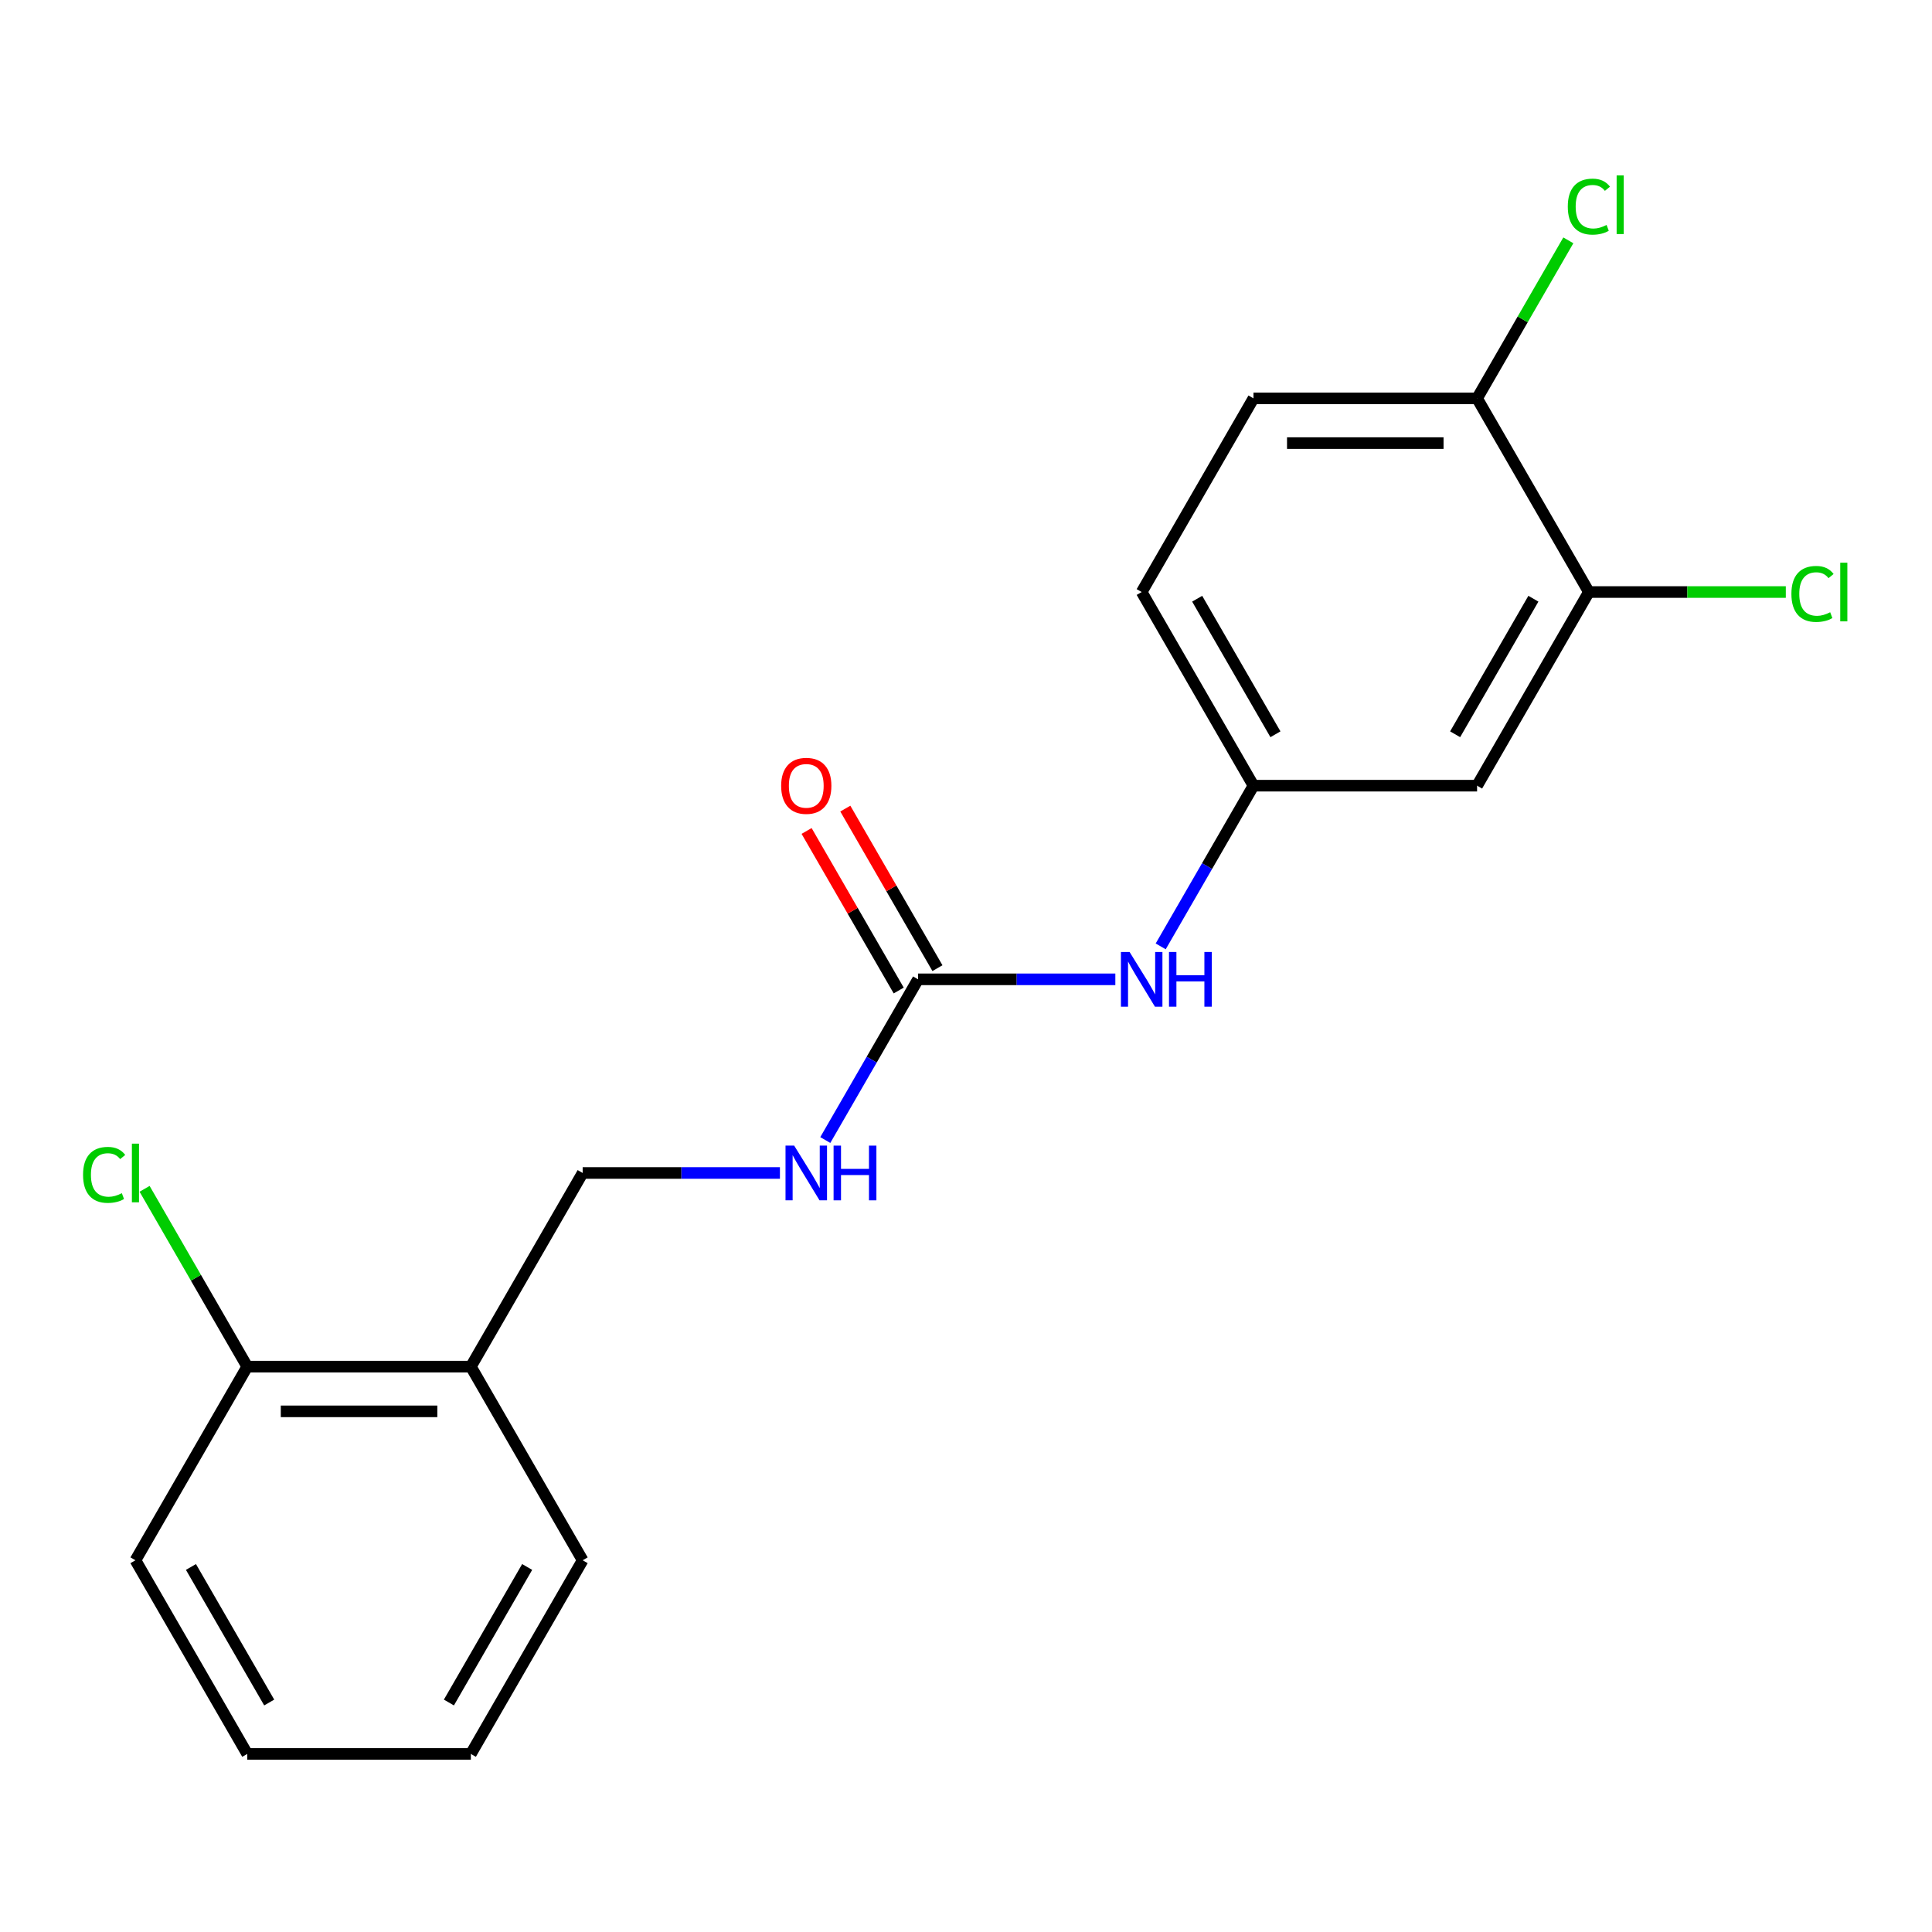 <?xml version='1.0' encoding='iso-8859-1'?>
<svg version='1.1' baseProfile='full'
              xmlns='http://www.w3.org/2000/svg'
                      xmlns:rdkit='http://www.rdkit.org/xml'
                      xmlns:xlink='http://www.w3.org/1999/xlink'
                  xml:space='preserve'
width='1000px' height='1000px' viewBox='0 0 1000 1000'>
<!-- END OF HEADER -->
<rect style='opacity:1.0;fill:#FFFFFF;stroke:none' width='1000' height='1000' x='0' y='0'> </rect>
<path class='bond-2' d='M 475.192,506.899 L 526.245,506.899' style='fill:none;fill-rule:evenodd;stroke:#000000;stroke-width:6px;stroke-linecap:butt;stroke-linejoin:miter;stroke-opacity:1' />
<path class='bond-2' d='M 526.245,506.899 L 577.297,506.899' style='fill:none;fill-rule:evenodd;stroke:#0000FF;stroke-width:6px;stroke-linecap:butt;stroke-linejoin:miter;stroke-opacity:1' />
<path class='bond-4' d='M 475.192,506.899 L 451.18,548.489' style='fill:none;fill-rule:evenodd;stroke:#000000;stroke-width:6px;stroke-linecap:butt;stroke-linejoin:miter;stroke-opacity:1' />
<path class='bond-4' d='M 451.18,548.489 L 427.169,590.079' style='fill:none;fill-rule:evenodd;stroke:#0000FF;stroke-width:6px;stroke-linecap:butt;stroke-linejoin:miter;stroke-opacity:1' />
<path class='bond-7' d='M 485.216,501.112 L 461.377,459.823' style='fill:none;fill-rule:evenodd;stroke:#000000;stroke-width:6px;stroke-linecap:butt;stroke-linejoin:miter;stroke-opacity:1' />
<path class='bond-7' d='M 461.377,459.823 L 437.538,418.533' style='fill:none;fill-rule:evenodd;stroke:#FF0000;stroke-width:6px;stroke-linecap:butt;stroke-linejoin:miter;stroke-opacity:1' />
<path class='bond-7' d='M 465.169,512.686 L 441.33,471.397' style='fill:none;fill-rule:evenodd;stroke:#000000;stroke-width:6px;stroke-linecap:butt;stroke-linejoin:miter;stroke-opacity:1' />
<path class='bond-7' d='M 441.33,471.397 L 417.492,430.107' style='fill:none;fill-rule:evenodd;stroke:#FF0000;stroke-width:6px;stroke-linecap:butt;stroke-linejoin:miter;stroke-opacity:1' />
<path class='bond-0' d='M 822.408,306.434 L 764.539,406.667' style='fill:none;fill-rule:evenodd;stroke:#000000;stroke-width:6px;stroke-linecap:butt;stroke-linejoin:miter;stroke-opacity:1' />
<path class='bond-0' d='M 793.681,309.895 L 753.173,380.058' style='fill:none;fill-rule:evenodd;stroke:#000000;stroke-width:6px;stroke-linecap:butt;stroke-linejoin:miter;stroke-opacity:1' />
<path class='bond-11' d='M 822.408,306.434 L 873.371,306.434' style='fill:none;fill-rule:evenodd;stroke:#000000;stroke-width:6px;stroke-linecap:butt;stroke-linejoin:miter;stroke-opacity:1' />
<path class='bond-11' d='M 873.371,306.434 L 924.333,306.434' style='fill:none;fill-rule:evenodd;stroke:#00CC00;stroke-width:6px;stroke-linecap:butt;stroke-linejoin:miter;stroke-opacity:1' />
<path class='bond-19' d='M 822.408,306.434 L 764.539,206.202' style='fill:none;fill-rule:evenodd;stroke:#000000;stroke-width:6px;stroke-linecap:butt;stroke-linejoin:miter;stroke-opacity:1' />
<path class='bond-1' d='M 764.539,406.667 L 648.8,406.667' style='fill:none;fill-rule:evenodd;stroke:#000000;stroke-width:6px;stroke-linecap:butt;stroke-linejoin:miter;stroke-opacity:1' />
<path class='bond-5' d='M 600.777,489.846 L 624.788,448.256' style='fill:none;fill-rule:evenodd;stroke:#0000FF;stroke-width:6px;stroke-linecap:butt;stroke-linejoin:miter;stroke-opacity:1' />
<path class='bond-5' d='M 624.788,448.256 L 648.8,406.667' style='fill:none;fill-rule:evenodd;stroke:#000000;stroke-width:6px;stroke-linecap:butt;stroke-linejoin:miter;stroke-opacity:1' />
<path class='bond-3' d='M 243.715,707.365 L 301.584,607.132' style='fill:none;fill-rule:evenodd;stroke:#000000;stroke-width:6px;stroke-linecap:butt;stroke-linejoin:miter;stroke-opacity:1' />
<path class='bond-9' d='M 243.715,707.365 L 127.976,707.365' style='fill:none;fill-rule:evenodd;stroke:#000000;stroke-width:6px;stroke-linecap:butt;stroke-linejoin:miter;stroke-opacity:1' />
<path class='bond-9' d='M 226.354,730.512 L 145.337,730.512' style='fill:none;fill-rule:evenodd;stroke:#000000;stroke-width:6px;stroke-linecap:butt;stroke-linejoin:miter;stroke-opacity:1' />
<path class='bond-15' d='M 243.715,707.365 L 301.584,807.597' style='fill:none;fill-rule:evenodd;stroke:#000000;stroke-width:6px;stroke-linecap:butt;stroke-linejoin:miter;stroke-opacity:1' />
<path class='bond-8' d='M 403.689,607.132 L 352.637,607.132' style='fill:none;fill-rule:evenodd;stroke:#0000FF;stroke-width:6px;stroke-linecap:butt;stroke-linejoin:miter;stroke-opacity:1' />
<path class='bond-8' d='M 352.637,607.132 L 301.584,607.132' style='fill:none;fill-rule:evenodd;stroke:#000000;stroke-width:6px;stroke-linecap:butt;stroke-linejoin:miter;stroke-opacity:1' />
<path class='bond-12' d='M 648.8,406.667 L 590.931,306.434' style='fill:none;fill-rule:evenodd;stroke:#000000;stroke-width:6px;stroke-linecap:butt;stroke-linejoin:miter;stroke-opacity:1' />
<path class='bond-12' d='M 660.166,380.058 L 619.658,309.895' style='fill:none;fill-rule:evenodd;stroke:#000000;stroke-width:6px;stroke-linecap:butt;stroke-linejoin:miter;stroke-opacity:1' />
<path class='bond-6' d='M 764.539,206.202 L 648.8,206.202' style='fill:none;fill-rule:evenodd;stroke:#000000;stroke-width:6px;stroke-linecap:butt;stroke-linejoin:miter;stroke-opacity:1' />
<path class='bond-6' d='M 747.178,229.349 L 666.161,229.349' style='fill:none;fill-rule:evenodd;stroke:#000000;stroke-width:6px;stroke-linecap:butt;stroke-linejoin:miter;stroke-opacity:1' />
<path class='bond-13' d='M 764.539,206.202 L 788.152,165.302' style='fill:none;fill-rule:evenodd;stroke:#000000;stroke-width:6px;stroke-linecap:butt;stroke-linejoin:miter;stroke-opacity:1' />
<path class='bond-13' d='M 788.152,165.302 L 811.766,124.402' style='fill:none;fill-rule:evenodd;stroke:#00CC00;stroke-width:6px;stroke-linecap:butt;stroke-linejoin:miter;stroke-opacity:1' />
<path class='bond-14' d='M 127.976,707.365 L 101.408,661.348' style='fill:none;fill-rule:evenodd;stroke:#000000;stroke-width:6px;stroke-linecap:butt;stroke-linejoin:miter;stroke-opacity:1' />
<path class='bond-14' d='M 101.408,661.348 L 74.84,615.331' style='fill:none;fill-rule:evenodd;stroke:#00CC00;stroke-width:6px;stroke-linecap:butt;stroke-linejoin:miter;stroke-opacity:1' />
<path class='bond-16' d='M 127.976,707.365 L 70.107,807.597' style='fill:none;fill-rule:evenodd;stroke:#000000;stroke-width:6px;stroke-linecap:butt;stroke-linejoin:miter;stroke-opacity:1' />
<path class='bond-10' d='M 648.8,206.202 L 590.931,306.434' style='fill:none;fill-rule:evenodd;stroke:#000000;stroke-width:6px;stroke-linecap:butt;stroke-linejoin:miter;stroke-opacity:1' />
<path class='bond-17' d='M 301.584,807.597 L 243.715,907.83' style='fill:none;fill-rule:evenodd;stroke:#000000;stroke-width:6px;stroke-linecap:butt;stroke-linejoin:miter;stroke-opacity:1' />
<path class='bond-17' d='M 272.857,811.058 L 232.349,881.221' style='fill:none;fill-rule:evenodd;stroke:#000000;stroke-width:6px;stroke-linecap:butt;stroke-linejoin:miter;stroke-opacity:1' />
<path class='bond-20' d='M 70.107,807.597 L 127.976,907.83' style='fill:none;fill-rule:evenodd;stroke:#000000;stroke-width:6px;stroke-linecap:butt;stroke-linejoin:miter;stroke-opacity:1' />
<path class='bond-20' d='M 98.834,811.058 L 139.342,881.221' style='fill:none;fill-rule:evenodd;stroke:#000000;stroke-width:6px;stroke-linecap:butt;stroke-linejoin:miter;stroke-opacity:1' />
<path class='bond-18' d='M 243.715,907.83 L 127.976,907.83' style='fill:none;fill-rule:evenodd;stroke:#000000;stroke-width:6px;stroke-linecap:butt;stroke-linejoin:miter;stroke-opacity:1' />
<path  class='atom-3' d='M 584.671 492.739
L 593.951 507.739
Q 594.871 509.219, 596.351 511.899
Q 597.831 514.579, 597.911 514.739
L 597.911 492.739
L 601.671 492.739
L 601.671 521.059
L 597.791 521.059
L 587.831 504.659
Q 586.671 502.739, 585.431 500.539
Q 584.231 498.339, 583.871 497.659
L 583.871 521.059
L 580.191 521.059
L 580.191 492.739
L 584.671 492.739
' fill='#0000FF'/>
<path  class='atom-3' d='M 605.071 492.739
L 608.911 492.739
L 608.911 504.779
L 623.391 504.779
L 623.391 492.739
L 627.231 492.739
L 627.231 521.059
L 623.391 521.059
L 623.391 507.979
L 608.911 507.979
L 608.911 521.059
L 605.071 521.059
L 605.071 492.739
' fill='#0000FF'/>
<path  class='atom-5' d='M 411.063 592.972
L 420.343 607.972
Q 421.263 609.452, 422.743 612.132
Q 424.223 614.812, 424.303 614.972
L 424.303 592.972
L 428.063 592.972
L 428.063 621.292
L 424.183 621.292
L 414.223 604.892
Q 413.063 602.972, 411.823 600.772
Q 410.623 598.572, 410.263 597.892
L 410.263 621.292
L 406.583 621.292
L 406.583 592.972
L 411.063 592.972
' fill='#0000FF'/>
<path  class='atom-5' d='M 431.463 592.972
L 435.303 592.972
L 435.303 605.012
L 449.783 605.012
L 449.783 592.972
L 453.623 592.972
L 453.623 621.292
L 449.783 621.292
L 449.783 608.212
L 435.303 608.212
L 435.303 621.292
L 431.463 621.292
L 431.463 592.972
' fill='#0000FF'/>
<path  class='atom-8' d='M 404.323 406.747
Q 404.323 399.947, 407.683 396.147
Q 411.043 392.347, 417.323 392.347
Q 423.603 392.347, 426.963 396.147
Q 430.323 399.947, 430.323 406.747
Q 430.323 413.627, 426.923 417.547
Q 423.523 421.427, 417.323 421.427
Q 411.083 421.427, 407.683 417.547
Q 404.323 413.667, 404.323 406.747
M 417.323 418.227
Q 421.643 418.227, 423.963 415.347
Q 426.323 412.427, 426.323 406.747
Q 426.323 401.187, 423.963 398.387
Q 421.643 395.547, 417.323 395.547
Q 413.003 395.547, 410.643 398.347
Q 408.323 401.147, 408.323 406.747
Q 408.323 412.467, 410.643 415.347
Q 413.003 418.227, 417.323 418.227
' fill='#FF0000'/>
<path  class='atom-12' d='M 927.227 307.414
Q 927.227 300.374, 930.507 296.694
Q 933.827 292.974, 940.107 292.974
Q 945.947 292.974, 949.067 297.094
L 946.427 299.254
Q 944.147 296.254, 940.107 296.254
Q 935.827 296.254, 933.547 299.134
Q 931.307 301.974, 931.307 307.414
Q 931.307 313.014, 933.627 315.894
Q 935.987 318.774, 940.547 318.774
Q 943.667 318.774, 947.307 316.894
L 948.427 319.894
Q 946.947 320.854, 944.707 321.414
Q 942.467 321.974, 939.987 321.974
Q 933.827 321.974, 930.507 318.214
Q 927.227 314.454, 927.227 307.414
' fill='#00CC00'/>
<path  class='atom-12' d='M 952.507 291.254
L 956.187 291.254
L 956.187 321.614
L 952.507 321.614
L 952.507 291.254
' fill='#00CC00'/>
<path  class='atom-14' d='M 811.488 106.949
Q 811.488 99.909, 814.768 96.229
Q 818.088 92.509, 824.368 92.509
Q 830.208 92.509, 833.328 96.629
L 830.688 98.789
Q 828.408 95.789, 824.368 95.789
Q 820.088 95.789, 817.808 98.669
Q 815.568 101.509, 815.568 106.949
Q 815.568 112.549, 817.888 115.429
Q 820.248 118.309, 824.808 118.309
Q 827.928 118.309, 831.568 116.429
L 832.688 119.429
Q 831.208 120.389, 828.968 120.949
Q 826.728 121.509, 824.248 121.509
Q 818.088 121.509, 814.768 117.749
Q 811.488 113.989, 811.488 106.949
' fill='#00CC00'/>
<path  class='atom-14' d='M 836.768 90.789
L 840.448 90.789
L 840.448 121.149
L 836.768 121.149
L 836.768 90.789
' fill='#00CC00'/>
<path  class='atom-15' d='M 42.987 608.112
Q 42.987 601.072, 46.267 597.392
Q 49.587 593.672, 55.867 593.672
Q 61.707 593.672, 64.827 597.792
L 62.187 599.952
Q 59.907 596.952, 55.867 596.952
Q 51.587 596.952, 49.307 599.832
Q 47.067 602.672, 47.067 608.112
Q 47.067 613.712, 49.387 616.592
Q 51.747 619.472, 56.307 619.472
Q 59.427 619.472, 63.067 617.592
L 64.187 620.592
Q 62.707 621.552, 60.467 622.112
Q 58.227 622.672, 55.747 622.672
Q 49.587 622.672, 46.267 618.912
Q 42.987 615.152, 42.987 608.112
' fill='#00CC00'/>
<path  class='atom-15' d='M 68.267 591.952
L 71.947 591.952
L 71.947 622.312
L 68.267 622.312
L 68.267 591.952
' fill='#00CC00'/>
</svg>
